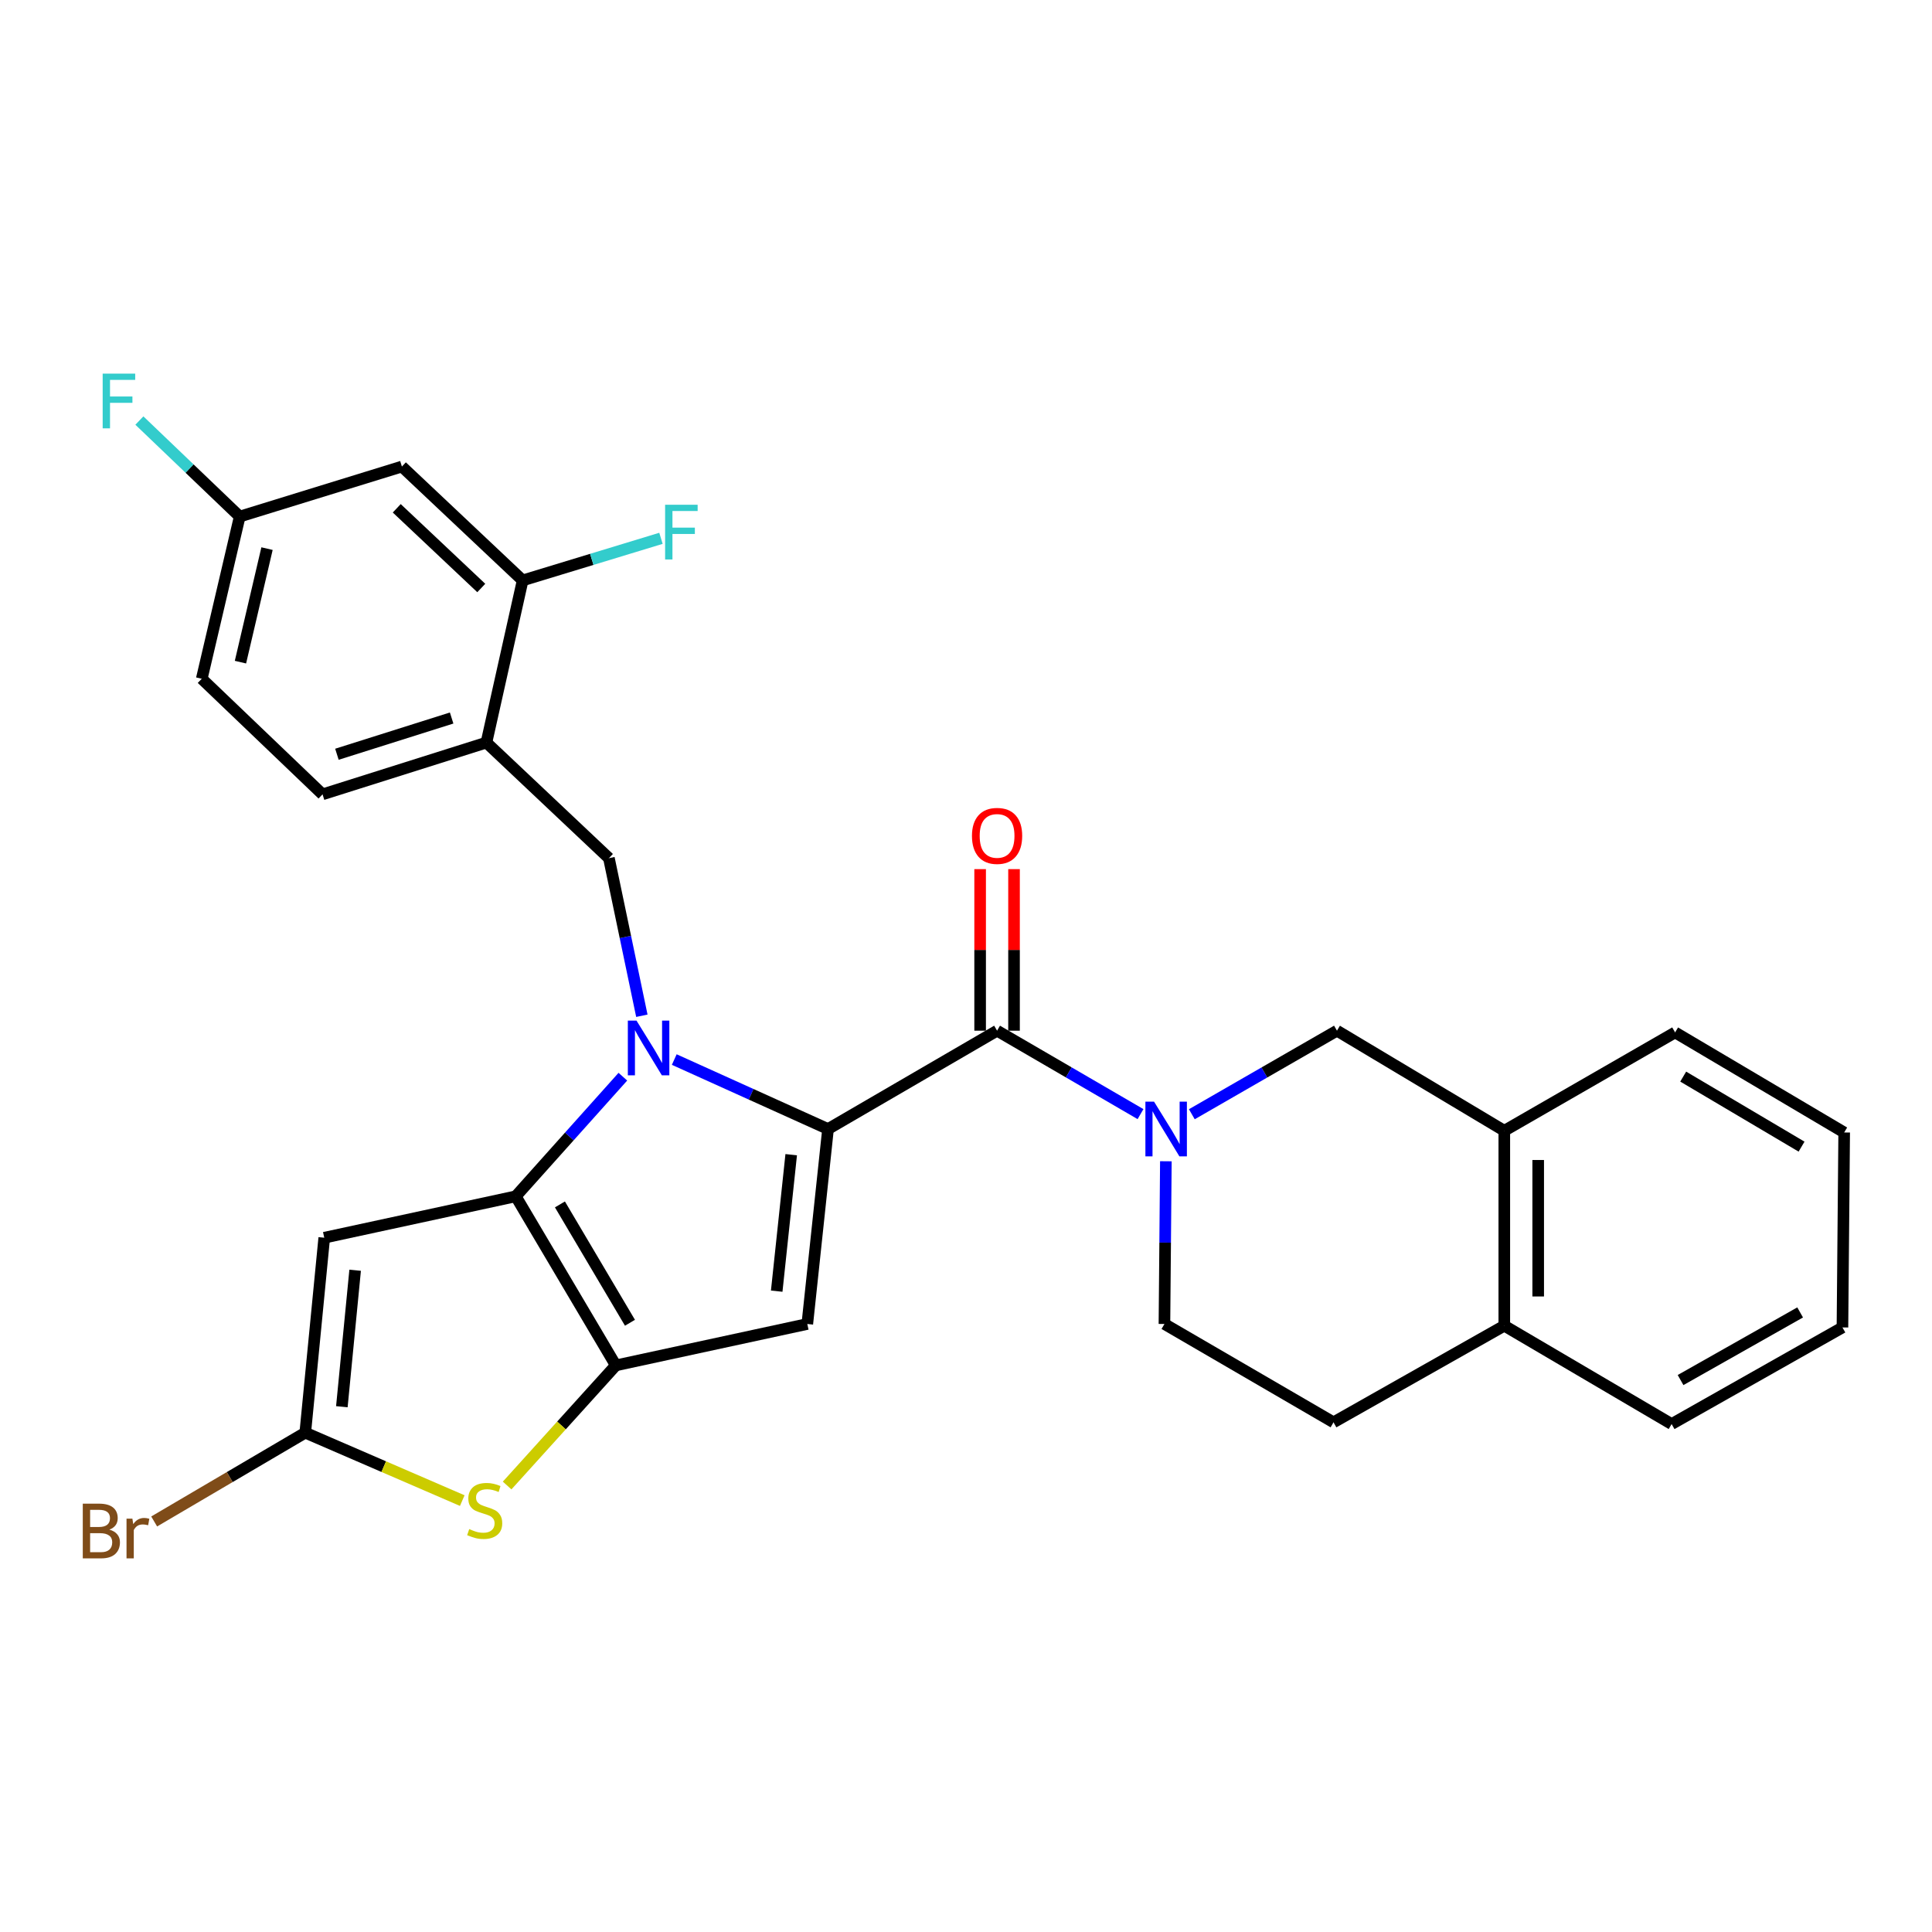 <?xml version='1.0' encoding='iso-8859-1'?>
<svg version='1.1' baseProfile='full'
              xmlns='http://www.w3.org/2000/svg'
                      xmlns:rdkit='http://www.rdkit.org/xml'
                      xmlns:xlink='http://www.w3.org/1999/xlink'
                  xml:space='preserve'
width='1000px' height='1000px' viewBox='0 0 1000 1000'>
<!-- END OF HEADER -->
<rect style='opacity:1.0;fill:#FFFFFF;stroke:none' width='1000' height='1000' x='0' y='0'> </rect>
<path class='bond-0' d='M 778.623,585.28 L 692.008,533.483' style='fill:none;fill-rule:evenodd;stroke:#000000;stroke-width:6px;stroke-linecap:butt;stroke-linejoin:miter;stroke-opacity:1' />
<path class='bond-1' d='M 778.623,585.28 L 867.033,534.379' style='fill:none;fill-rule:evenodd;stroke:#000000;stroke-width:6px;stroke-linecap:butt;stroke-linejoin:miter;stroke-opacity:1' />
<path class='bond-2' d='M 778.623,585.28 L 778.623,686.186' style='fill:none;fill-rule:evenodd;stroke:#000000;stroke-width:6px;stroke-linecap:butt;stroke-linejoin:miter;stroke-opacity:1' />
<path class='bond-2' d='M 796.169,600.416 L 796.169,671.05' style='fill:none;fill-rule:evenodd;stroke:#000000;stroke-width:6px;stroke-linecap:butt;stroke-linejoin:miter;stroke-opacity:1' />
<path class='bond-3' d='M 516.086,533.483 L 553.206,555.074' style='fill:none;fill-rule:evenodd;stroke:#000000;stroke-width:6px;stroke-linecap:butt;stroke-linejoin:miter;stroke-opacity:1' />
<path class='bond-3' d='M 553.206,555.074 L 590.327,576.665' style='fill:none;fill-rule:evenodd;stroke:#0000FF;stroke-width:6px;stroke-linecap:butt;stroke-linejoin:miter;stroke-opacity:1' />
<path class='bond-4' d='M 524.858,533.483 L 524.858,491.671' style='fill:none;fill-rule:evenodd;stroke:#000000;stroke-width:6px;stroke-linecap:butt;stroke-linejoin:miter;stroke-opacity:1' />
<path class='bond-4' d='M 524.858,491.671 L 524.858,449.86' style='fill:none;fill-rule:evenodd;stroke:#FF0000;stroke-width:6px;stroke-linecap:butt;stroke-linejoin:miter;stroke-opacity:1' />
<path class='bond-4' d='M 507.313,533.483 L 507.313,491.671' style='fill:none;fill-rule:evenodd;stroke:#000000;stroke-width:6px;stroke-linecap:butt;stroke-linejoin:miter;stroke-opacity:1' />
<path class='bond-4' d='M 507.313,491.671 L 507.313,449.86' style='fill:none;fill-rule:evenodd;stroke:#FF0000;stroke-width:6px;stroke-linecap:butt;stroke-linejoin:miter;stroke-opacity:1' />
<path class='bond-5' d='M 516.086,533.483 L 428.583,584.384' style='fill:none;fill-rule:evenodd;stroke:#000000;stroke-width:6px;stroke-linecap:butt;stroke-linejoin:miter;stroke-opacity:1' />
<path class='bond-6' d='M 603.452,601.066 L 603.081,643.178' style='fill:none;fill-rule:evenodd;stroke:#0000FF;stroke-width:6px;stroke-linecap:butt;stroke-linejoin:miter;stroke-opacity:1' />
<path class='bond-6' d='M 603.081,643.178 L 602.711,685.289' style='fill:none;fill-rule:evenodd;stroke:#000000;stroke-width:6px;stroke-linecap:butt;stroke-linejoin:miter;stroke-opacity:1' />
<path class='bond-7' d='M 616.889,576.732 L 654.448,555.107' style='fill:none;fill-rule:evenodd;stroke:#0000FF;stroke-width:6px;stroke-linecap:butt;stroke-linejoin:miter;stroke-opacity:1' />
<path class='bond-7' d='M 654.448,555.107 L 692.008,533.483' style='fill:none;fill-rule:evenodd;stroke:#000000;stroke-width:6px;stroke-linecap:butt;stroke-linejoin:miter;stroke-opacity:1' />
<path class='bond-8' d='M 778.623,686.186 L 690.224,736.191' style='fill:none;fill-rule:evenodd;stroke:#000000;stroke-width:6px;stroke-linecap:butt;stroke-linejoin:miter;stroke-opacity:1' />
<path class='bond-9' d='M 778.623,686.186 L 865.23,737.087' style='fill:none;fill-rule:evenodd;stroke:#000000;stroke-width:6px;stroke-linecap:butt;stroke-linejoin:miter;stroke-opacity:1' />
<path class='bond-10' d='M 322.392,557.293 L 294.671,588.252' style='fill:none;fill-rule:evenodd;stroke:#0000FF;stroke-width:6px;stroke-linecap:butt;stroke-linejoin:miter;stroke-opacity:1' />
<path class='bond-10' d='M 294.671,588.252 L 266.95,619.211' style='fill:none;fill-rule:evenodd;stroke:#000000;stroke-width:6px;stroke-linecap:butt;stroke-linejoin:miter;stroke-opacity:1' />
<path class='bond-11' d='M 348.997,548.425 L 388.79,566.404' style='fill:none;fill-rule:evenodd;stroke:#0000FF;stroke-width:6px;stroke-linecap:butt;stroke-linejoin:miter;stroke-opacity:1' />
<path class='bond-11' d='M 388.79,566.404 L 428.583,584.384' style='fill:none;fill-rule:evenodd;stroke:#000000;stroke-width:6px;stroke-linecap:butt;stroke-linejoin:miter;stroke-opacity:1' />
<path class='bond-12' d='M 332.224,525.752 L 323.697,484.969' style='fill:none;fill-rule:evenodd;stroke:#0000FF;stroke-width:6px;stroke-linecap:butt;stroke-linejoin:miter;stroke-opacity:1' />
<path class='bond-12' d='M 323.697,484.969 L 315.171,444.186' style='fill:none;fill-rule:evenodd;stroke:#000000;stroke-width:6px;stroke-linecap:butt;stroke-linejoin:miter;stroke-opacity:1' />
<path class='bond-13' d='M 417.86,685.289 L 318.739,706.724' style='fill:none;fill-rule:evenodd;stroke:#000000;stroke-width:6px;stroke-linecap:butt;stroke-linejoin:miter;stroke-opacity:1' />
<path class='bond-14' d='M 417.86,685.289 L 428.583,584.384' style='fill:none;fill-rule:evenodd;stroke:#000000;stroke-width:6px;stroke-linecap:butt;stroke-linejoin:miter;stroke-opacity:1' />
<path class='bond-14' d='M 402.022,668.3 L 409.527,597.666' style='fill:none;fill-rule:evenodd;stroke:#000000;stroke-width:6px;stroke-linecap:butt;stroke-linejoin:miter;stroke-opacity:1' />
<path class='bond-15' d='M 318.739,706.724 L 266.95,619.211' style='fill:none;fill-rule:evenodd;stroke:#000000;stroke-width:6px;stroke-linecap:butt;stroke-linejoin:miter;stroke-opacity:1' />
<path class='bond-15' d='M 326.07,684.661 L 289.818,623.403' style='fill:none;fill-rule:evenodd;stroke:#000000;stroke-width:6px;stroke-linecap:butt;stroke-linejoin:miter;stroke-opacity:1' />
<path class='bond-16' d='M 318.739,706.724 L 290.612,737.812' style='fill:none;fill-rule:evenodd;stroke:#000000;stroke-width:6px;stroke-linecap:butt;stroke-linejoin:miter;stroke-opacity:1' />
<path class='bond-16' d='M 290.612,737.812 L 262.486,768.9' style='fill:none;fill-rule:evenodd;stroke:#CCCC00;stroke-width:6px;stroke-linecap:butt;stroke-linejoin:miter;stroke-opacity:1' />
<path class='bond-17' d='M 266.95,619.211 L 167.829,640.646' style='fill:none;fill-rule:evenodd;stroke:#000000;stroke-width:6px;stroke-linecap:butt;stroke-linejoin:miter;stroke-opacity:1' />
<path class='bond-18' d='M 167.829,640.646 L 158.003,741.552' style='fill:none;fill-rule:evenodd;stroke:#000000;stroke-width:6px;stroke-linecap:butt;stroke-linejoin:miter;stroke-opacity:1' />
<path class='bond-18' d='M 183.818,657.482 L 176.94,728.116' style='fill:none;fill-rule:evenodd;stroke:#000000;stroke-width:6px;stroke-linecap:butt;stroke-linejoin:miter;stroke-opacity:1' />
<path class='bond-19' d='M 158.003,741.552 L 118.901,764.531' style='fill:none;fill-rule:evenodd;stroke:#000000;stroke-width:6px;stroke-linecap:butt;stroke-linejoin:miter;stroke-opacity:1' />
<path class='bond-19' d='M 118.901,764.531 L 79.799,787.51' style='fill:none;fill-rule:evenodd;stroke:#7F4C19;stroke-width:6px;stroke-linecap:butt;stroke-linejoin:miter;stroke-opacity:1' />
<path class='bond-20' d='M 158.003,741.552 L 198.635,759.13' style='fill:none;fill-rule:evenodd;stroke:#000000;stroke-width:6px;stroke-linecap:butt;stroke-linejoin:miter;stroke-opacity:1' />
<path class='bond-20' d='M 198.635,759.13 L 239.267,776.708' style='fill:none;fill-rule:evenodd;stroke:#CCCC00;stroke-width:6px;stroke-linecap:butt;stroke-linejoin:miter;stroke-opacity:1' />
<path class='bond-21' d='M 104.431,351.322 L 124.072,267.377' style='fill:none;fill-rule:evenodd;stroke:#000000;stroke-width:6px;stroke-linecap:butt;stroke-linejoin:miter;stroke-opacity:1' />
<path class='bond-21' d='M 124.461,342.728 L 138.21,283.966' style='fill:none;fill-rule:evenodd;stroke:#000000;stroke-width:6px;stroke-linecap:butt;stroke-linejoin:miter;stroke-opacity:1' />
<path class='bond-22' d='M 104.431,351.322 L 166.951,411.152' style='fill:none;fill-rule:evenodd;stroke:#000000;stroke-width:6px;stroke-linecap:butt;stroke-linejoin:miter;stroke-opacity:1' />
<path class='bond-23' d='M 315.171,444.186 L 251.774,384.356' style='fill:none;fill-rule:evenodd;stroke:#000000;stroke-width:6px;stroke-linecap:butt;stroke-linejoin:miter;stroke-opacity:1' />
<path class='bond-24' d='M 124.072,267.377 L 208.017,241.488' style='fill:none;fill-rule:evenodd;stroke:#000000;stroke-width:6px;stroke-linecap:butt;stroke-linejoin:miter;stroke-opacity:1' />
<path class='bond-25' d='M 124.072,267.377 L 98.109,242.527' style='fill:none;fill-rule:evenodd;stroke:#000000;stroke-width:6px;stroke-linecap:butt;stroke-linejoin:miter;stroke-opacity:1' />
<path class='bond-25' d='M 98.109,242.527 L 72.145,217.677' style='fill:none;fill-rule:evenodd;stroke:#33CCCC;stroke-width:6px;stroke-linecap:butt;stroke-linejoin:miter;stroke-opacity:1' />
<path class='bond-26' d='M 166.951,411.152 L 251.774,384.356' style='fill:none;fill-rule:evenodd;stroke:#000000;stroke-width:6px;stroke-linecap:butt;stroke-linejoin:miter;stroke-opacity:1' />
<path class='bond-26' d='M 174.389,390.402 L 233.765,371.645' style='fill:none;fill-rule:evenodd;stroke:#000000;stroke-width:6px;stroke-linecap:butt;stroke-linejoin:miter;stroke-opacity:1' />
<path class='bond-27' d='M 208.017,241.488 L 270.518,300.421' style='fill:none;fill-rule:evenodd;stroke:#000000;stroke-width:6px;stroke-linecap:butt;stroke-linejoin:miter;stroke-opacity:1' />
<path class='bond-27' d='M 205.356,263.093 L 249.106,304.346' style='fill:none;fill-rule:evenodd;stroke:#000000;stroke-width:6px;stroke-linecap:butt;stroke-linejoin:miter;stroke-opacity:1' />
<path class='bond-28' d='M 251.774,384.356 L 270.518,300.421' style='fill:none;fill-rule:evenodd;stroke:#000000;stroke-width:6px;stroke-linecap:butt;stroke-linejoin:miter;stroke-opacity:1' />
<path class='bond-29' d='M 270.518,300.421 L 306.315,289.528' style='fill:none;fill-rule:evenodd;stroke:#000000;stroke-width:6px;stroke-linecap:butt;stroke-linejoin:miter;stroke-opacity:1' />
<path class='bond-29' d='M 306.315,289.528 L 342.112,278.634' style='fill:none;fill-rule:evenodd;stroke:#33CCCC;stroke-width:6px;stroke-linecap:butt;stroke-linejoin:miter;stroke-opacity:1' />
<path class='bond-30' d='M 602.711,685.289 L 690.224,736.191' style='fill:none;fill-rule:evenodd;stroke:#000000;stroke-width:6px;stroke-linecap:butt;stroke-linejoin:miter;stroke-opacity:1' />
<path class='bond-31' d='M 867.033,534.379 L 954.545,586.167' style='fill:none;fill-rule:evenodd;stroke:#000000;stroke-width:6px;stroke-linecap:butt;stroke-linejoin:miter;stroke-opacity:1' />
<path class='bond-31' d='M 871.224,557.247 L 932.483,593.499' style='fill:none;fill-rule:evenodd;stroke:#000000;stroke-width:6px;stroke-linecap:butt;stroke-linejoin:miter;stroke-opacity:1' />
<path class='bond-32' d='M 865.23,737.087 L 953.649,687.083' style='fill:none;fill-rule:evenodd;stroke:#000000;stroke-width:6px;stroke-linecap:butt;stroke-linejoin:miter;stroke-opacity:1' />
<path class='bond-32' d='M 869.855,714.314 L 931.749,679.311' style='fill:none;fill-rule:evenodd;stroke:#000000;stroke-width:6px;stroke-linecap:butt;stroke-linejoin:miter;stroke-opacity:1' />
<path class='bond-33' d='M 953.649,687.083 L 954.545,586.167' style='fill:none;fill-rule:evenodd;stroke:#000000;stroke-width:6px;stroke-linecap:butt;stroke-linejoin:miter;stroke-opacity:1' />
<path  class='atom-2' d='M 597.338 570.224
L 606.618 585.224
Q 607.538 586.704, 609.018 589.384
Q 610.498 592.064, 610.578 592.224
L 610.578 570.224
L 614.338 570.224
L 614.338 598.544
L 610.458 598.544
L 600.498 582.144
Q 599.338 580.224, 598.098 578.024
Q 596.898 575.824, 596.538 575.144
L 596.538 598.544
L 592.858 598.544
L 592.858 570.224
L 597.338 570.224
' fill='#0000FF'/>
<path  class='atom-3' d='M 503.086 432.657
Q 503.086 425.857, 506.446 422.057
Q 509.806 418.257, 516.086 418.257
Q 522.366 418.257, 525.726 422.057
Q 529.086 425.857, 529.086 432.657
Q 529.086 439.537, 525.686 443.457
Q 522.286 447.337, 516.086 447.337
Q 509.846 447.337, 506.446 443.457
Q 503.086 439.577, 503.086 432.657
M 516.086 444.137
Q 520.406 444.137, 522.726 441.257
Q 525.086 438.337, 525.086 432.657
Q 525.086 427.097, 522.726 424.297
Q 520.406 421.457, 516.086 421.457
Q 511.766 421.457, 509.406 424.257
Q 507.086 427.057, 507.086 432.657
Q 507.086 438.377, 509.406 441.257
Q 511.766 444.137, 516.086 444.137
' fill='#FF0000'/>
<path  class='atom-5' d='M 329.449 528.261
L 338.729 543.261
Q 339.649 544.741, 341.129 547.421
Q 342.609 550.101, 342.689 550.261
L 342.689 528.261
L 346.449 528.261
L 346.449 556.581
L 342.569 556.581
L 332.609 540.181
Q 331.449 538.261, 330.209 536.061
Q 329.009 533.861, 328.649 533.181
L 328.649 556.581
L 324.969 556.581
L 324.969 528.261
L 329.449 528.261
' fill='#0000FF'/>
<path  class='atom-12' d='M 242.877 791.451
Q 243.197 791.571, 244.517 792.131
Q 245.837 792.691, 247.277 793.051
Q 248.757 793.371, 250.197 793.371
Q 252.877 793.371, 254.437 792.091
Q 255.997 790.771, 255.997 788.491
Q 255.997 786.931, 255.197 785.971
Q 254.437 785.011, 253.237 784.491
Q 252.037 783.971, 250.037 783.371
Q 247.517 782.611, 245.997 781.891
Q 244.517 781.171, 243.437 779.651
Q 242.397 778.131, 242.397 775.571
Q 242.397 772.011, 244.797 769.811
Q 247.237 767.611, 252.037 767.611
Q 255.317 767.611, 259.037 769.171
L 258.117 772.251
Q 254.717 770.851, 252.157 770.851
Q 249.397 770.851, 247.877 772.011
Q 246.357 773.131, 246.397 775.091
Q 246.397 776.611, 247.157 777.531
Q 247.957 778.451, 249.077 778.971
Q 250.237 779.491, 252.157 780.091
Q 254.717 780.891, 256.237 781.691
Q 257.757 782.491, 258.837 784.131
Q 259.957 785.731, 259.957 788.491
Q 259.957 792.411, 257.317 794.531
Q 254.717 796.611, 250.357 796.611
Q 247.837 796.611, 245.917 796.051
Q 244.037 795.531, 241.797 794.611
L 242.877 791.451
' fill='#CCCC00'/>
<path  class='atom-17' d='M 56.607 791.733
Q 59.327 792.493, 60.687 794.173
Q 62.087 795.813, 62.087 798.253
Q 62.087 802.173, 59.567 804.413
Q 57.087 806.613, 52.367 806.613
L 42.847 806.613
L 42.847 778.293
L 51.207 778.293
Q 56.047 778.293, 58.487 780.253
Q 60.927 782.213, 60.927 785.813
Q 60.927 790.093, 56.607 791.733
M 46.647 781.493
L 46.647 790.373
L 51.207 790.373
Q 54.007 790.373, 55.447 789.253
Q 56.927 788.093, 56.927 785.813
Q 56.927 781.493, 51.207 781.493
L 46.647 781.493
M 52.367 803.413
Q 55.127 803.413, 56.607 802.093
Q 58.087 800.773, 58.087 798.253
Q 58.087 795.933, 56.447 794.773
Q 54.847 793.573, 51.767 793.573
L 46.647 793.573
L 46.647 803.413
L 52.367 803.413
' fill='#7F4C19'/>
<path  class='atom-17' d='M 68.527 786.053
L 68.967 788.893
Q 71.127 785.693, 74.647 785.693
Q 75.767 785.693, 77.287 786.093
L 76.687 789.453
Q 74.967 789.053, 74.007 789.053
Q 72.327 789.053, 71.207 789.733
Q 70.127 790.373, 69.247 791.933
L 69.247 806.613
L 65.487 806.613
L 65.487 786.053
L 68.527 786.053
' fill='#7F4C19'/>
<path  class='atom-20' d='M 53.142 193.387
L 69.982 193.387
L 69.982 196.627
L 56.942 196.627
L 56.942 205.227
L 68.542 205.227
L 68.542 208.507
L 56.942 208.507
L 56.942 221.707
L 53.142 221.707
L 53.142 193.387
' fill='#33CCCC'/>
<path  class='atom-22' d='M 344.259 261.259
L 361.099 261.259
L 361.099 264.499
L 348.059 264.499
L 348.059 273.099
L 359.659 273.099
L 359.659 276.379
L 348.059 276.379
L 348.059 289.579
L 344.259 289.579
L 344.259 261.259
' fill='#33CCCC'/>
</svg>
